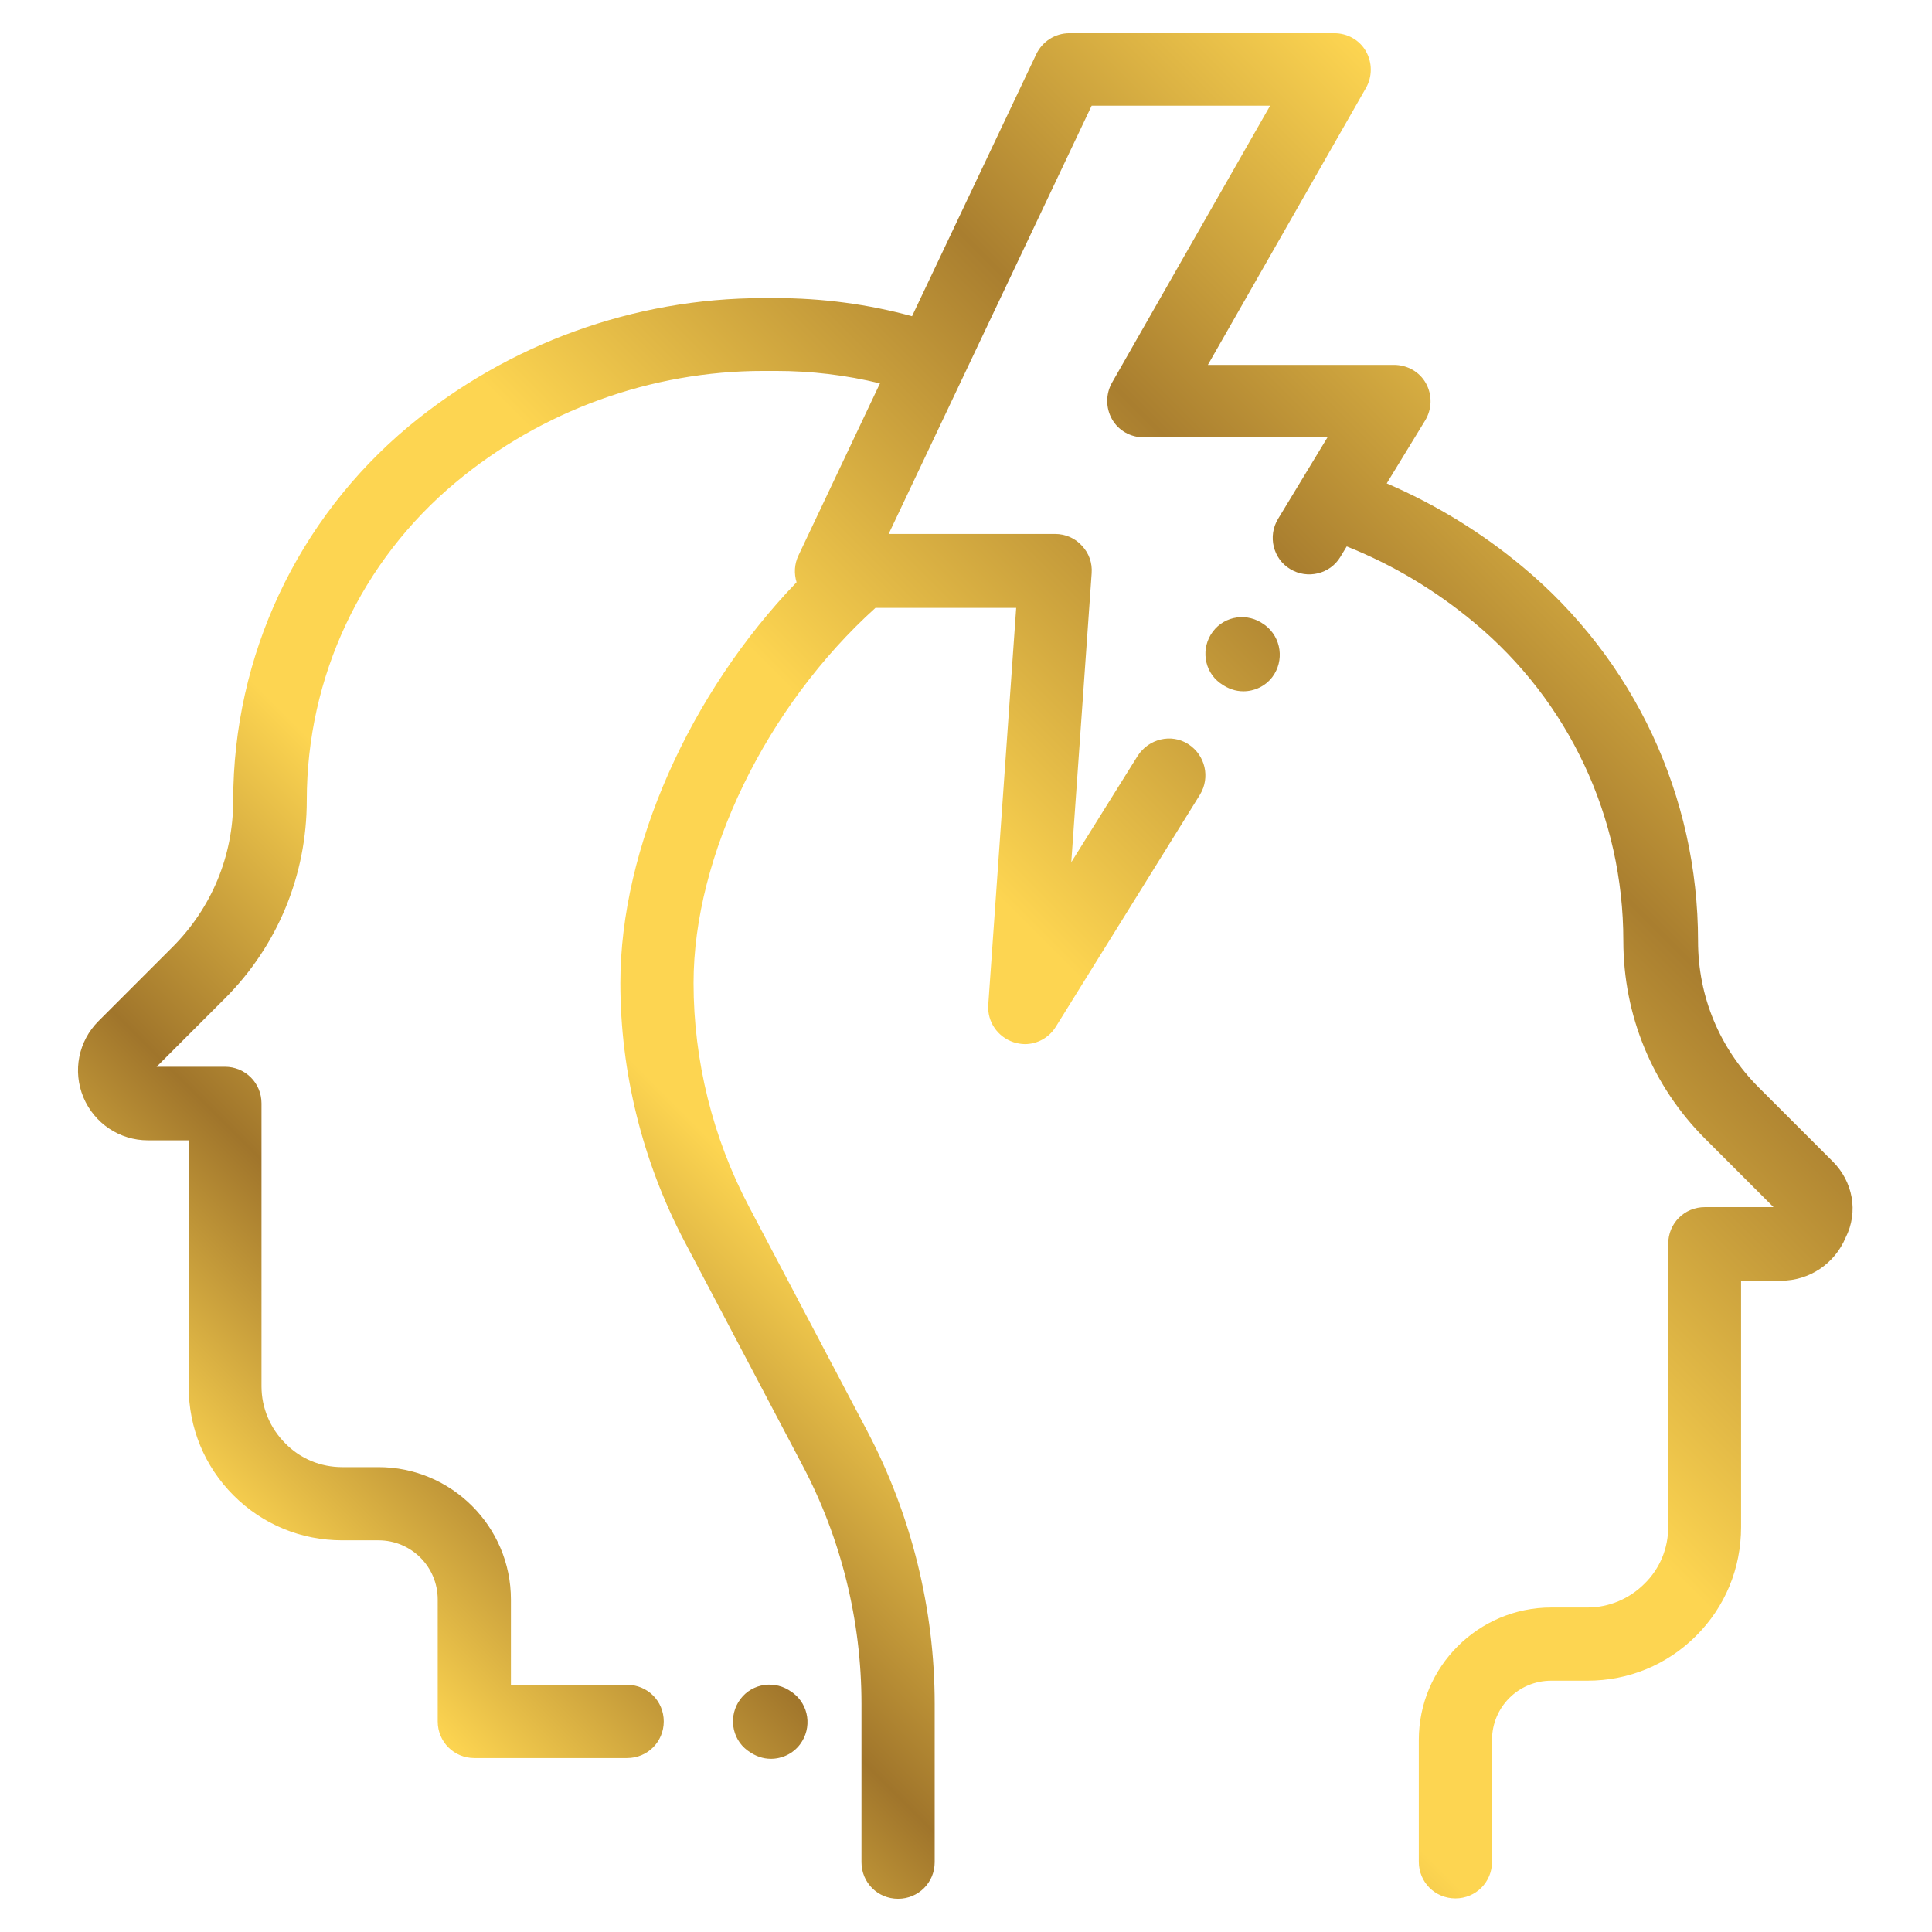 <?xml version="1.0" encoding="UTF-8"?> <!-- Generator: Adobe Illustrator 21.0.0, SVG Export Plug-In . SVG Version: 6.00 Build 0) --> <svg xmlns="http://www.w3.org/2000/svg" xmlns:xlink="http://www.w3.org/1999/xlink" id="Capa_1" x="0px" y="0px" viewBox="0 0 512 512" style="enable-background:new 0 0 512 512;" xml:space="preserve"> <style type="text/css"> .st0{fill:url(#SVGID_1_);} </style> <linearGradient id="SVGID_1_" gradientUnits="userSpaceOnUse" x1="106.414" y1="450.667" x2="452.988" y2="104.093"> <stop offset="0" style="stop-color:#FDD551"></stop> <stop offset="0.153" style="stop-color:#A0752B"></stop> <stop offset="0.333" style="stop-color:#FDD551"></stop> <stop offset="0.535" style="stop-color:#FDD551"></stop> <stop offset="0.775" style="stop-color:#A97E2F"></stop> <stop offset="1" style="stop-color:#FDD551"></stop> </linearGradient> <path class="st0" d="M485.7,307.8l-19.6-19.6c-10.4-10.4-16.1-24.1-16.1-38.8c0-38.4-16.9-74.6-46.5-99.2c-10.9-9.1-23-16.5-36-22.1 l10.2-16.7c1.8-3,1.9-6.7,0.2-9.8c-1.7-3.1-5-4.9-8.5-4.9h-49.3l41.9-73.4c1.7-3,1.7-6.7,0-9.7c-1.7-3-4.9-4.8-8.4-4.8h-70.2 c-3.8,0-7.2,2.2-8.8,5.6l-32.9,69.4c-11.7-3.2-23.8-4.8-36.1-4.8h-3.3c-34.3,0-67.6,12.1-94,34c-29.5,24.6-46.5,60.8-46.5,99.2 c0,14.6-5.7,28.4-16.1,38.8l-19.6,19.6c-5.3,5.3-6.9,13.2-4,20.2c2.9,6.9,9.6,11.4,17.1,11.4H50v65.3c0,10.9,4.2,21.1,11.9,28.8 c7.7,7.7,17.9,11.9,28.8,11.9h9.6c8.7,0,15.7,7,15.7,15.7v32.3c0,5.4,4.3,9.7,9.7,9.7h40.5c5.4,0,9.7-4.3,9.7-9.7 c0-5.4-4.3-9.7-9.7-9.7h-30.8v-22.6c0-19.4-15.8-35.1-35.1-35.1h-9.6c-5.7,0-11.1-2.2-15.1-6.3c-4-4-6.3-9.4-6.3-15.1v-75 c0-5.4-4.3-9.7-9.7-9.7H41.5l18.1-18.1c14-14,21.7-32.7,21.7-52.5c0-32.7,14.4-63.4,39.5-84.3c22.8-19,51.8-29.5,81.5-29.5h3.3 c9.4,0,18.6,1.1,27.6,3.3l-21.6,45.6c-1.1,2.3-1.2,4.8-0.5,7.1c-28.3,29.4-46.7,70.4-46.7,106.2c0,23.7,5.9,47.3,16.9,68.3 l31.3,59.4c10.3,19.4,15.7,41.3,15.7,63.3v42c0,5.4,4.3,9.7,9.7,9.7c5.4,0,9.7-4.3,9.7-9.7v-42c0-25.1-6.2-50.1-17.9-72.3 l-31.3-59.4c-9.6-18.2-14.7-38.7-14.7-59.3c0-33.8,19.3-73.3,48.2-99.4h37.3l-7.4,105.2c-0.3,4.5,2.5,8.5,6.7,9.9c1,0.3,2,0.5,3,0.5 c3.3,0,6.4-1.7,8.2-4.6l38.2-61.5c2.8-4.6,1.4-10.5-3.1-13.4s-10.5-1.4-13.4,3.1l-17.6,28.2l5.4-76.6c0.2-2.7-0.7-5.3-2.6-7.3 c-1.8-2-4.4-3.1-7.1-3.1h-44.1l53.8-113.5h47.3l-41.9,73.4c-1.7,3-1.7,6.7,0,9.7c1.7,3,4.9,4.8,8.4,4.8h48.7l-13.1,21.6 c-2.8,4.6-1.3,10.6,3.2,13.3c4.6,2.8,10.6,1.3,13.3-3.2l1.7-2.8c12.3,4.9,23.6,11.7,33.8,20.2c25.1,20.9,39.5,51.6,39.5,84.3 c0,19.8,7.7,38.5,21.7,52.5l18.1,18.1h-18.2c-5.4,0-9.7,4.3-9.7,9.7v75c0,5.7-2.2,11.1-6.3,15.1c-4,4-9.4,6.3-15.1,6.3h-9.6 c-19.4,0-35.1,15.8-35.1,35.1v32.3c0,5.4,4.3,9.7,9.7,9.7c5.4,0,9.7-4.3,9.7-9.7v-32.3c0-8.7,7-15.7,15.7-15.7h9.6 c10.9,0,21.1-4.2,28.8-11.9c7.7-7.7,11.9-17.9,11.9-28.8v-65.3h10.6c7.5,0,14.2-4.5,17.1-11.4C492.6,321.1,491,313.1,485.7,307.8z M210.1,448.6l-0.3-0.2c-4.3-3.2-10.4-2.4-13.6,1.9c-3.2,4.3-2.4,10.4,1.9,13.6l0.3,0.2c1.8,1.3,3.8,2,5.9,2c2.9,0,5.8-1.3,7.7-3.8 C215.3,457.9,214.4,451.8,210.1,448.6z M335.3,165.7l-0.3-0.2c-4.3-3.2-10.4-2.4-13.6,1.9c-3.2,4.3-2.4,10.4,1.9,13.6l0.3,0.2 c1.8,1.3,3.8,2,5.9,2c2.9,0,5.8-1.3,7.7-3.8C340.4,175.1,339.6,169,335.3,165.7z"></path> </svg> 